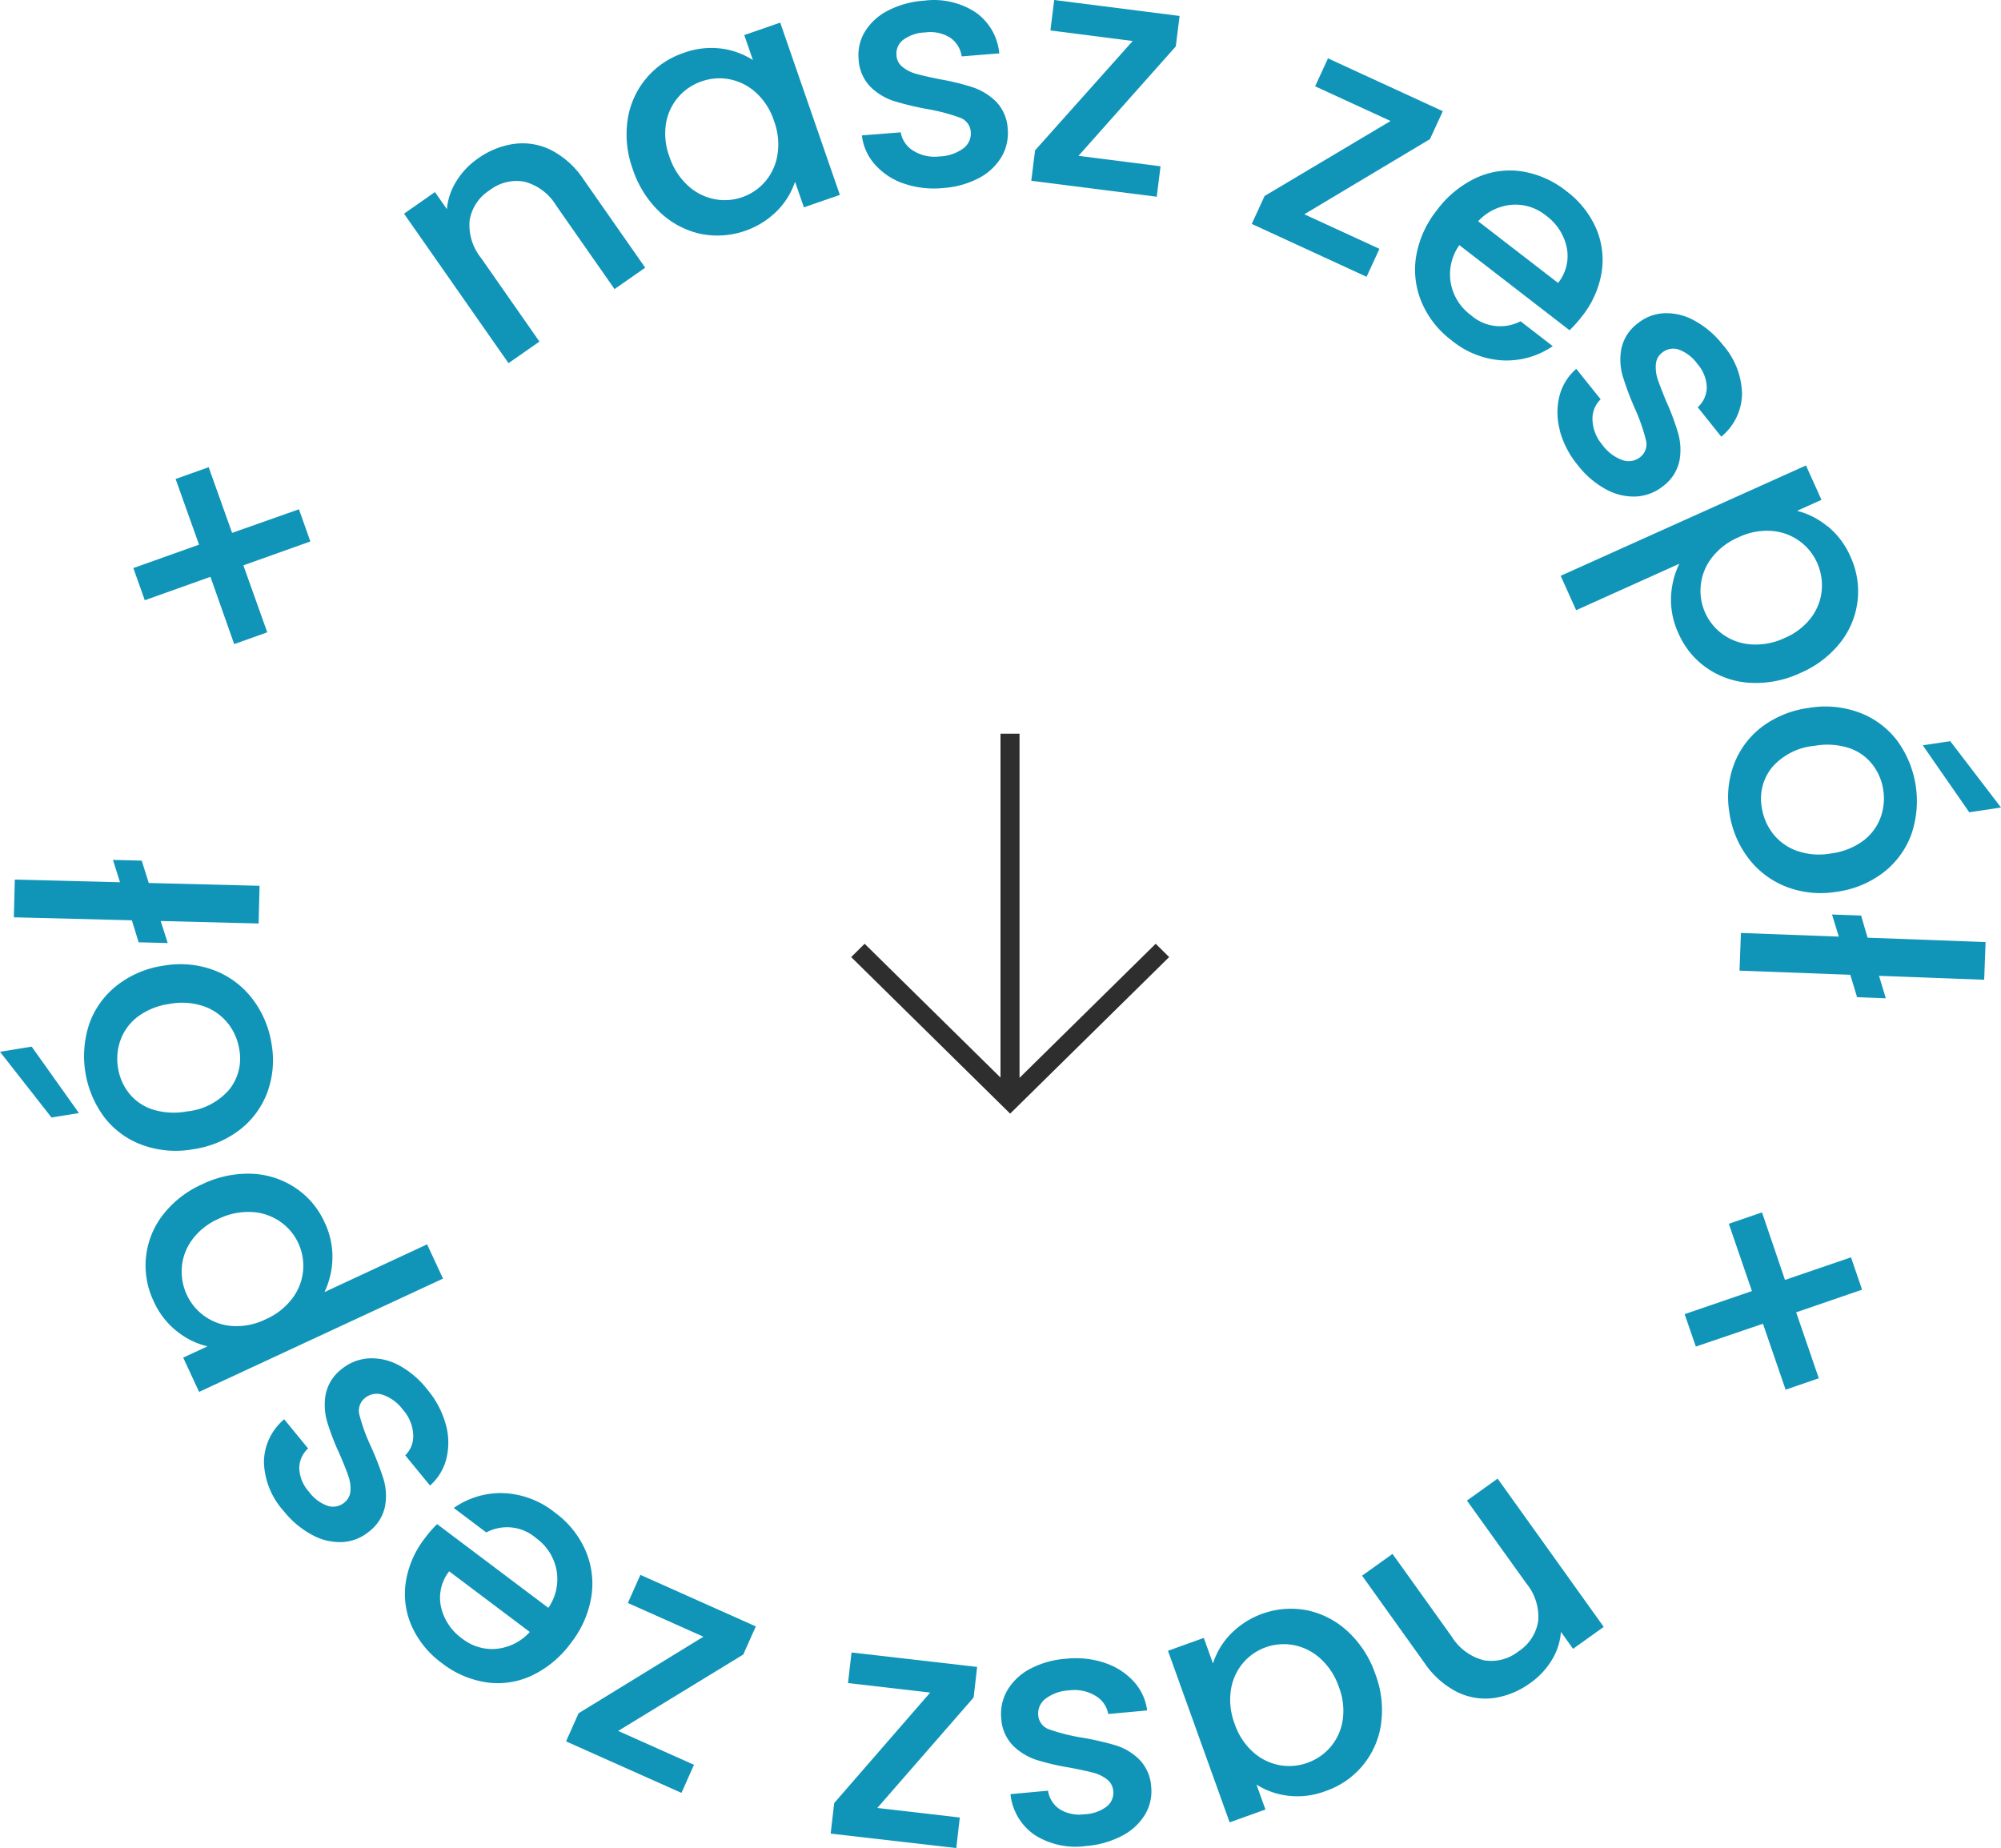 <svg xmlns="http://www.w3.org/2000/svg" xmlns:xlink="http://www.w3.org/1999/xlink" width="105.136" height="97.109" viewBox="0 0 105.136 97.109">
  <defs>
    <clipPath id="clip-path">
      <rect id="Rectangle_678" data-name="Rectangle 678" width="105.136" height="97.109" fill="#1095b9"/>
    </clipPath>
    <clipPath id="clip-path-2">
      <rect id="Rectangle_580" data-name="Rectangle 580" width="24" height="24" fill="#2e2e2e"/>
    </clipPath>
  </defs>
  <g id="Group_2161" data-name="Group 2161" transform="translate(-659.432 -1775.826)">
    <g id="Group_1984" data-name="Group 1984" transform="translate(659.432 1775.826)">
      <g id="Group_1983" data-name="Group 1983" clip-path="url(#clip-path)">
        <path id="Path_1509" data-name="Path 1509" d="M32.055,9.34A3.346,3.346,0,0,1,34,9.678a4.581,4.581,0,0,1,1.687,1.536l3.236,4.633-1.611,1.125-3.066-4.39a2.783,2.783,0,0,0-1.657-1.25,2.292,2.292,0,0,0-1.833.442A2.319,2.319,0,0,0,29.7,13.348a2.76,2.76,0,0,0,.6,1.991l3.066,4.391-1.625,1.134L26.252,13.01l1.625-1.135.627.9A3.282,3.282,0,0,1,29,11.306a3.983,3.983,0,0,1,1.13-1.192,4.3,4.3,0,0,1,1.929-.775" transform="translate(-5.023 -1.782)" fill="#1095b9"/>
        <path id="Path_1510" data-name="Path 1510" d="M40.768,6.563a4.37,4.37,0,0,1,2.937-3.5,4.189,4.189,0,0,1,2.009-.226,4.018,4.018,0,0,1,1.635.6l-.455-1.314,1.889-.654,3.134,9.053-1.889.654L49.561,9.83a3.945,3.945,0,0,1-.928,1.517,4.448,4.448,0,0,1-4.069,1.215,4.5,4.5,0,0,1-2.116-1.144,5.46,5.46,0,0,1-1.411-2.243,5.3,5.3,0,0,1-.269-2.612m6.741-1.414a2.879,2.879,0,0,0-1.374-.7,2.811,2.811,0,0,0-1.473.105,2.812,2.812,0,0,0-1.877,2.2,3.418,3.418,0,0,0,.175,1.752,3.57,3.57,0,0,0,.955,1.51,2.875,2.875,0,0,0,1.391.724,2.772,2.772,0,0,0,1.467-.094,2.812,2.812,0,0,0,1.223-.828,2.855,2.855,0,0,0,.643-1.409,3.521,3.521,0,0,0-.18-1.769,3.47,3.47,0,0,0-.949-1.493" transform="translate(-7.789 -0.281)" fill="#1095b9"/>
        <path id="Path_1511" data-name="Path 1511" d="M58.138,9.641a3.548,3.548,0,0,1-1.5-1,2.773,2.773,0,0,1-.681-1.524L58,6.957a1.4,1.4,0,0,0,.661.967,2.113,2.113,0,0,0,1.359.3A2.246,2.246,0,0,0,61.287,7.8a.973.973,0,0,0,.392-.86.848.848,0,0,0-.575-.756,9.685,9.685,0,0,0-1.667-.442,15.488,15.488,0,0,1-1.8-.431A3.084,3.084,0,0,1,56.4,4.556a2.227,2.227,0,0,1-.615-1.468,2.361,2.361,0,0,1,.338-1.431,3.009,3.009,0,0,1,1.211-1.1,4.827,4.827,0,0,1,1.9-.52A4.006,4.006,0,0,1,61.931.65a2.963,2.963,0,0,1,1.246,2.158L61.2,2.967a1.414,1.414,0,0,0-.6-.981,1.952,1.952,0,0,0-1.3-.28,2.065,2.065,0,0,0-1.172.391.914.914,0,0,0-.353.814.845.845,0,0,0,.328.619,1.979,1.979,0,0,0,.709.353q.41.115,1.208.278a12.841,12.841,0,0,1,1.752.425A3.208,3.208,0,0,1,63,5.334a2.232,2.232,0,0,1,.62,1.432,2.475,2.475,0,0,1-.333,1.493,3,3,0,0,1-1.192,1.107,4.772,4.772,0,0,1-1.9.52,4.841,4.841,0,0,1-2.052-.245" transform="translate(-10.673 -0.003)" fill="#1095b9"/>
        <path id="Path_1512" data-name="Path 1512" d="M69.487,8.189l4.312.548-.2,1.6L67.007,9.5l.2-1.6,5.128-5.745L68.012,1.6l.2-1.6L74.8.838l-.2,1.6Z" transform="translate(-12.822 0)" fill="#1095b9"/>
        <path id="Path_1513" data-name="Path 1513" d="M84.093,11.984,88.041,13.8l-.676,1.469-6.033-2.778.676-1.469,6.618-3.939L84.662,5.26l.676-1.469,6.033,2.777-.677,1.469Z" transform="translate(-15.563 -0.725)" fill="#1095b9"/>
        <path id="Path_1514" data-name="Path 1514" d="M100.062,19.473,94.271,15a2.654,2.654,0,0,0-.453,1.979,2.683,2.683,0,0,0,1.061,1.7A2.318,2.318,0,0,0,97.486,19l1.692,1.308a4.315,4.315,0,0,1-2.568.751A4.621,4.621,0,0,1,93.858,20,4.9,4.9,0,0,1,92.289,18,4.387,4.387,0,0,1,92,15.586a5.293,5.293,0,0,1,1.1-2.434,5.423,5.423,0,0,1,2.063-1.69,4.227,4.227,0,0,1,2.393-.338,5.024,5.024,0,0,1,2.347,1.044,4.9,4.9,0,0,1,1.551,1.946,4.186,4.186,0,0,1,.291,2.324,5,5,0,0,1-1.036,2.308,6.26,6.26,0,0,1-.651.728m-.6-2.488a2.255,2.255,0,0,0,.454-1.868,2.8,2.8,0,0,0-1.1-1.681,2.546,2.546,0,0,0-1.788-.558,2.724,2.724,0,0,0-1.766.865Z" transform="translate(-17.594 -2.119)" fill="#1095b9"/>
        <path id="Path_1515" data-name="Path 1515" d="M101.32,26.494a3.556,3.556,0,0,1-.017-1.8,2.771,2.771,0,0,1,.881-1.418l1.282,1.6a1.4,1.4,0,0,0-.429,1.09,2.116,2.116,0,0,0,.512,1.294,2.239,2.239,0,0,0,1.06.809.97.97,0,0,0,.933-.156.85.85,0,0,0,.3-.9,9.692,9.692,0,0,0-.568-1.628,15.667,15.667,0,0,1-.65-1.73,3.08,3.08,0,0,1-.068-1.448,2.232,2.232,0,0,1,.871-1.332,2.358,2.358,0,0,1,1.376-.522,3.009,3.009,0,0,1,1.59.387,4.842,4.842,0,0,1,1.5,1.285,4.013,4.013,0,0,1,1,2.572,2.966,2.966,0,0,1-1.09,2.242l-1.238-1.547a1.414,1.414,0,0,0,.475-1.048,1.949,1.949,0,0,0-.494-1.23,2.062,2.062,0,0,0-.981-.752.913.913,0,0,0-.871.163.843.843,0,0,0-.329.619,2.006,2.006,0,0,0,.1.785q.135.4.447,1.156a12.879,12.879,0,0,1,.629,1.69,3.182,3.182,0,0,1,.064,1.43,2.231,2.231,0,0,1-.839,1.317,2.484,2.484,0,0,1-1.422.56,3,3,0,0,1-1.586-.368,4.749,4.749,0,0,1-1.5-1.285,4.822,4.822,0,0,1-.947-1.836" transform="translate(-19.364 -3.894)" fill="#1095b9"/>
        <path id="Path_1516" data-name="Path 1516" d="M115.409,33.422a4.2,4.2,0,0,1,1.219,1.606,4.343,4.343,0,0,1-.534,4.53,5.365,5.365,0,0,1-2.088,1.588,5.519,5.519,0,0,1-2.6.522,4.409,4.409,0,0,1-2.283-.754,4.278,4.278,0,0,1-1.518-1.824,4.156,4.156,0,0,1-.4-1.958,4.38,4.38,0,0,1,.434-1.722l-5.42,2.441-.814-1.807,12.889-5.8.814,1.807-1.283.578a4.027,4.027,0,0,1,1.578.8m-.837,4.81a2.8,2.8,0,0,0,.556-1.432,2.9,2.9,0,0,0-.249-1.462,2.812,2.812,0,0,0-.93-1.135,2.847,2.847,0,0,0-1.456-.526,3.469,3.469,0,0,0-1.739.335,3.518,3.518,0,0,0-1.409,1.083A2.825,2.825,0,0,0,109,37.986a2.8,2.8,0,0,0,.945,1.147,2.875,2.875,0,0,0,1.481.515,3.575,3.575,0,0,0,1.753-.34,3.427,3.427,0,0,0,1.394-1.076" transform="translate(-19.405 -5.787)" fill="#1095b9"/>
        <path id="Path_1517" data-name="Path 1517" d="M112.595,48.938a4.431,4.431,0,0,1,1.464-1.959,5.246,5.246,0,0,1,2.479-1,5.151,5.151,0,0,1,2.657.253,4.445,4.445,0,0,1,1.979,1.48,5.385,5.385,0,0,1,.736,4.918,4.451,4.451,0,0,1-1.46,1.993,5.154,5.154,0,0,1-2.467,1.02,5.044,5.044,0,0,1-2.66-.27,4.584,4.584,0,0,1-1.994-1.522,5.171,5.171,0,0,1-.982-2.393,4.906,4.906,0,0,1,.247-2.516m2.028,3.625a2.782,2.782,0,0,0,1.244.913,3.524,3.524,0,0,0,1.815.15,3.608,3.608,0,0,0,1.687-.657,2.709,2.709,0,0,0,.918-1.21,2.9,2.9,0,0,0,.15-1.464,2.85,2.85,0,0,0-.571-1.347,2.6,2.6,0,0,0-1.228-.863,3.73,3.73,0,0,0-1.8-.117,3.359,3.359,0,0,0-2.247,1.136,2.612,2.612,0,0,0-.539,2.094,2.95,2.95,0,0,0,.573,1.364m10.331-1.1-2.443-3.52,1.445-.216,2.666,3.486Z" transform="translate(-21.486 -8.784)" fill="#1095b9"/>
        <path id="Path_1518" data-name="Path 1518" d="M119.2,63.77l-.356-1.179-5.821-.217.074-1.98,5.143.192-.357-1.162,1.529.057.34,1.161,6.2.231-.074,1.98-5.525-.206.356,1.179Z" transform="translate(-21.626 -11.371)" fill="#1095b9"/>
        <path id="Path_1519" data-name="Path 1519" d="M109.459,84.126l3.535-1.213-1.214-3.535,1.744-.6,1.207,3.55L118.2,81.14l.582,1.7-3.464,1.19,1.19,3.465-1.744.6-1.19-3.465-3.527,1.2Z" transform="translate(-20.945 -15.074)" fill="#1095b9"/>
        <path id="Path_1520" data-name="Path 1520" d="M95.438,107.606a3.338,3.338,0,0,1-1.948-.317,4.581,4.581,0,0,1-1.705-1.516L88.5,101.179l1.6-1.143,3.116,4.354a2.781,2.781,0,0,0,1.672,1.231,2.289,2.289,0,0,0,1.827-.463,2.324,2.324,0,0,0,1.037-1.586,2.758,2.758,0,0,0-.619-1.984L94.01,97.233l1.612-1.154,5.575,7.791-1.612,1.153-.637-.89a3.283,3.283,0,0,1-.475,1.473,4,4,0,0,1-1.116,1.2,4.3,4.3,0,0,1-1.92.8" transform="translate(-16.934 -18.385)" fill="#1095b9"/>
        <path id="Path_1521" data-name="Path 1521" d="M87.088,110.571a4.367,4.367,0,0,1-2.9,3.535,4.191,4.191,0,0,1-2.007.25,4.006,4.006,0,0,1-1.641-.584l.47,1.309-1.881.675-3.239-9.015,1.882-.676.482,1.342a3.927,3.927,0,0,1,.91-1.528,4.446,4.446,0,0,1,4.055-1.262,4.5,4.5,0,0,1,2.129,1.119,5.455,5.455,0,0,1,1.437,2.228,5.283,5.283,0,0,1,.3,2.607m-6.724,1.492a2.879,2.879,0,0,0,1.383.686,2.8,2.8,0,0,0,1.471-.122,2.809,2.809,0,0,0,1.851-2.226,3.413,3.413,0,0,0-.194-1.75,3.571,3.571,0,0,0-.972-1.5,2.886,2.886,0,0,0-1.4-.708,2.806,2.806,0,0,0-2.679.953,2.86,2.86,0,0,0-.627,1.417,3.516,3.516,0,0,0,.2,1.767,3.47,3.47,0,0,0,.966,1.481" transform="translate(-14.522 -20)" fill="#1095b9"/>
        <path id="Path_1522" data-name="Path 1522" d="M70.507,108a3.561,3.561,0,0,1,1.513.978,2.767,2.767,0,0,1,.7,1.515l-2.043.188a1.4,1.4,0,0,0-.674-.958,2.114,2.114,0,0,0-1.363-.285,2.241,2.241,0,0,0-1.259.44.972.972,0,0,0-.383.865.848.848,0,0,0,.585.749,9.646,9.646,0,0,0,1.671.422,15.573,15.573,0,0,1,1.8.409,3.068,3.068,0,0,1,1.247.741,2.231,2.231,0,0,1,.632,1.46,2.357,2.357,0,0,1-.322,1.436,3.016,3.016,0,0,1-1.2,1.114,4.845,4.845,0,0,1-1.9.543,4,4,0,0,1-2.7-.581,2.966,2.966,0,0,1-1.272-2.144l1.974-.182a1.412,1.412,0,0,0,.614.974,1.955,1.955,0,0,0,1.3.264,2.055,2.055,0,0,0,1.168-.405.917.917,0,0,0,.344-.818.845.845,0,0,0-.336-.614,1.968,1.968,0,0,0-.713-.345q-.411-.11-1.211-.263a13.046,13.046,0,0,1-1.757-.405,3.186,3.186,0,0,1-1.228-.734,2.221,2.221,0,0,1-.638-1.424,2.479,2.479,0,0,1,.315-1.5,3.021,3.021,0,0,1,1.18-1.122,4.767,4.767,0,0,1,1.9-.541,4.819,4.819,0,0,1,2.055.22" transform="translate(-12.447 -20.618)" fill="#1095b9"/>
        <path id="Path_1523" data-name="Path 1523" d="M59.2,109.484l-4.317-.5.185-1.607,6.6.759-.185,1.606-5.061,5.806,4.335.5-.185,1.606-6.6-.759.185-1.606Z" transform="translate(-10.327 -20.547)" fill="#1095b9"/>
        <path id="Path_1524" data-name="Path 1524" d="M43.995,105.582l-3.968-1.772.658-1.477,6.065,2.709-.659,1.476-6.573,4.015,3.984,1.78-.659,1.476-6.064-2.707.659-1.477Z" transform="translate(-7.038 -19.581)" fill="#1095b9"/>
        <path id="Path_1525" data-name="Path 1525" d="M28,98.651l5.845,4.4a2.651,2.651,0,0,0,.429-1.984,2.687,2.687,0,0,0-1.08-1.686,2.319,2.319,0,0,0-2.61-.292l-1.708-1.287a4.31,4.31,0,0,1,2.559-.781A4.619,4.619,0,0,1,34.2,98.052a4.877,4.877,0,0,1,1.593,1.975,4.39,4.39,0,0,1,.315,2.413,5.314,5.314,0,0,1-1.071,2.448,5.443,5.443,0,0,1-2.043,1.714,4.22,4.22,0,0,1-2.388.366,5.022,5.022,0,0,1-2.359-1.016,4.885,4.885,0,0,1-1.574-1.927,4.185,4.185,0,0,1-.319-2.32,5.007,5.007,0,0,1,1.008-2.32A6.212,6.212,0,0,1,28,98.651m.634,2.48A2.257,2.257,0,0,0,28.205,103a2.805,2.805,0,0,0,1.116,1.669,2.549,2.549,0,0,0,1.794.536,2.725,2.725,0,0,0,1.756-.886Z" transform="translate(-5.034 -18.566)" fill="#1095b9"/>
        <path id="Path_1526" data-name="Path 1526" d="M26.7,91.721a3.549,3.549,0,0,1,.038,1.8,2.762,2.762,0,0,1-.864,1.428l-1.3-1.587a1.4,1.4,0,0,0,.416-1.095,2.11,2.11,0,0,0-.527-1.287,2.24,2.24,0,0,0-1.071-.8.969.969,0,0,0-.931.167.848.848,0,0,0-.293.9,9.568,9.568,0,0,0,.588,1.621,15.61,15.61,0,0,1,.67,1.722,3.075,3.075,0,0,1,.086,1.447,2.235,2.235,0,0,1-.856,1.342,2.362,2.362,0,0,1-1.368.538,3.013,3.013,0,0,1-1.595-.367,4.839,4.839,0,0,1-1.512-1.268,4.005,4.005,0,0,1-1.032-2.56,2.967,2.967,0,0,1,1.063-2.255l1.257,1.533a1.408,1.408,0,0,0-.463,1.054,1.953,1.953,0,0,0,.509,1.223,2.062,2.062,0,0,0,.989.74.914.914,0,0,0,.87-.174.85.85,0,0,0,.321-.623,1.978,1.978,0,0,0-.115-.784q-.138-.4-.46-1.151a12.718,12.718,0,0,1-.649-1.683,3.188,3.188,0,0,1-.082-1.428,2.232,2.232,0,0,1,.823-1.328,2.478,2.478,0,0,1,1.415-.577,3,3,0,0,1,1.591.349A4.757,4.757,0,0,1,25.73,89.9a4.84,4.84,0,0,1,.969,1.825" transform="translate(-3.281 -16.891)" fill="#1095b9"/>
        <path id="Path_1527" data-name="Path 1527" d="M11.125,84.562a4.184,4.184,0,0,1-1.239-1.591,4.344,4.344,0,0,1,.479-4.537,5.372,5.372,0,0,1,2.068-1.613,5.521,5.521,0,0,1,2.591-.553A4.422,4.422,0,0,1,17.316,77a4.278,4.278,0,0,1,1.54,1.806,4.163,4.163,0,0,1,.419,1.952,4.358,4.358,0,0,1-.415,1.727l5.391-2.508.836,1.8L12.271,87.73l-.836-1.8,1.277-.594a4.025,4.025,0,0,1-1.587-.776m.778-4.82a2.8,2.8,0,0,0-.539,1.439,2.893,2.893,0,0,0,.266,1.459,2.815,2.815,0,0,0,.945,1.124,2.845,2.845,0,0,0,1.463.508,3.47,3.47,0,0,0,1.733-.356,3.514,3.514,0,0,0,1.4-1.1,2.823,2.823,0,0,0,.312-2.9,2.8,2.8,0,0,0-.96-1.136,2.888,2.888,0,0,0-1.487-.5,3.588,3.588,0,0,0-1.749.362,3.416,3.416,0,0,0-1.38,1.093" transform="translate(-1.81 -14.593)" fill="#1095b9"/>
        <path id="Path_1528" data-name="Path 1528" d="M1.665,66.985l2.483,3.491-1.442.233L0,67.255Zm12.388,2.383a4.439,4.439,0,0,1-1.443,1.976,5.237,5.237,0,0,1-2.466,1.033,5.147,5.147,0,0,1-2.66-.222,4.443,4.443,0,0,1-2-1.456,5.382,5.382,0,0,1-.794-4.909A4.452,4.452,0,0,1,6.13,63.78a5.155,5.155,0,0,1,2.455-1.048,5.039,5.039,0,0,1,2.663.239,4.582,4.582,0,0,1,2.012,1.5,5.194,5.194,0,0,1,1.01,2.381,4.922,4.922,0,0,1-.218,2.519m-2.071-3.6a2.775,2.775,0,0,0-1.254-.9A3.522,3.522,0,0,0,8.91,64.74a3.6,3.6,0,0,0-1.678.676,2.7,2.7,0,0,0-.9,1.221A2.9,2.9,0,0,0,6.2,68.1a2.862,2.862,0,0,0,.586,1.341,2.608,2.608,0,0,0,1.238.847,3.726,3.726,0,0,0,1.8.1,3.358,3.358,0,0,0,2.233-1.162,2.612,2.612,0,0,0,.515-2.1,2.958,2.958,0,0,0-.59-1.358" transform="translate(0 -11.989)" fill="#1095b9"/>
        <path id="Path_1529" data-name="Path 1529" d="M7.618,55.914l.37,1.175,5.822.147-.05,1.981-5.145-.13.37,1.157-1.529-.039L7.1,59.049.9,58.892l.05-1.982,5.527.14-.37-1.174Z" transform="translate(-0.172 -10.692)" fill="#1095b9"/>
        <path id="Path_1530" data-name="Path 1530" d="M17.964,34.26l-3.52,1.255,1.255,3.52-1.737.619-1.248-3.536L9.264,37.349l-.6-1.691,3.451-1.23-1.231-3.451,1.737-.619,1.231,3.451,3.513-1.24Z" transform="translate(-1.657 -5.809)" fill="#1095b9"/>
      </g>
    </g>
    <g id="Group_2139" data-name="Group 2139" transform="translate(724 1812.38) rotate(90)">
      <g id="Group_1763" data-name="Group 1763" clip-path="url(#clip-path-2)">
        <g id="Group_1762" data-name="Group 1762">
          <g id="Group_1761" data-name="Group 1761" clip-path="url(#clip-path-2)">
            <g id="Group_1760" data-name="Group 1760" opacity="0">
              <g id="Group_1759" data-name="Group 1759">
                <g id="Group_1758" data-name="Group 1758" clip-path="url(#clip-path-2)">
                  <rect id="Rectangle_577" data-name="Rectangle 577" width="24" height="24" fill="#2e2e2e"/>
                </g>
              </g>
            </g>
          </g>
        </g>
        <path id="Path_1376" data-name="Path 1376" d="M2,11H20.081L13.036,3.846l.7-.707,8.226,8.354-8.226,8.353-.7-.707L20.066,12H2Z" fill="#2e2e2e"/>
      </g>
    </g>
  </g>
</svg>
